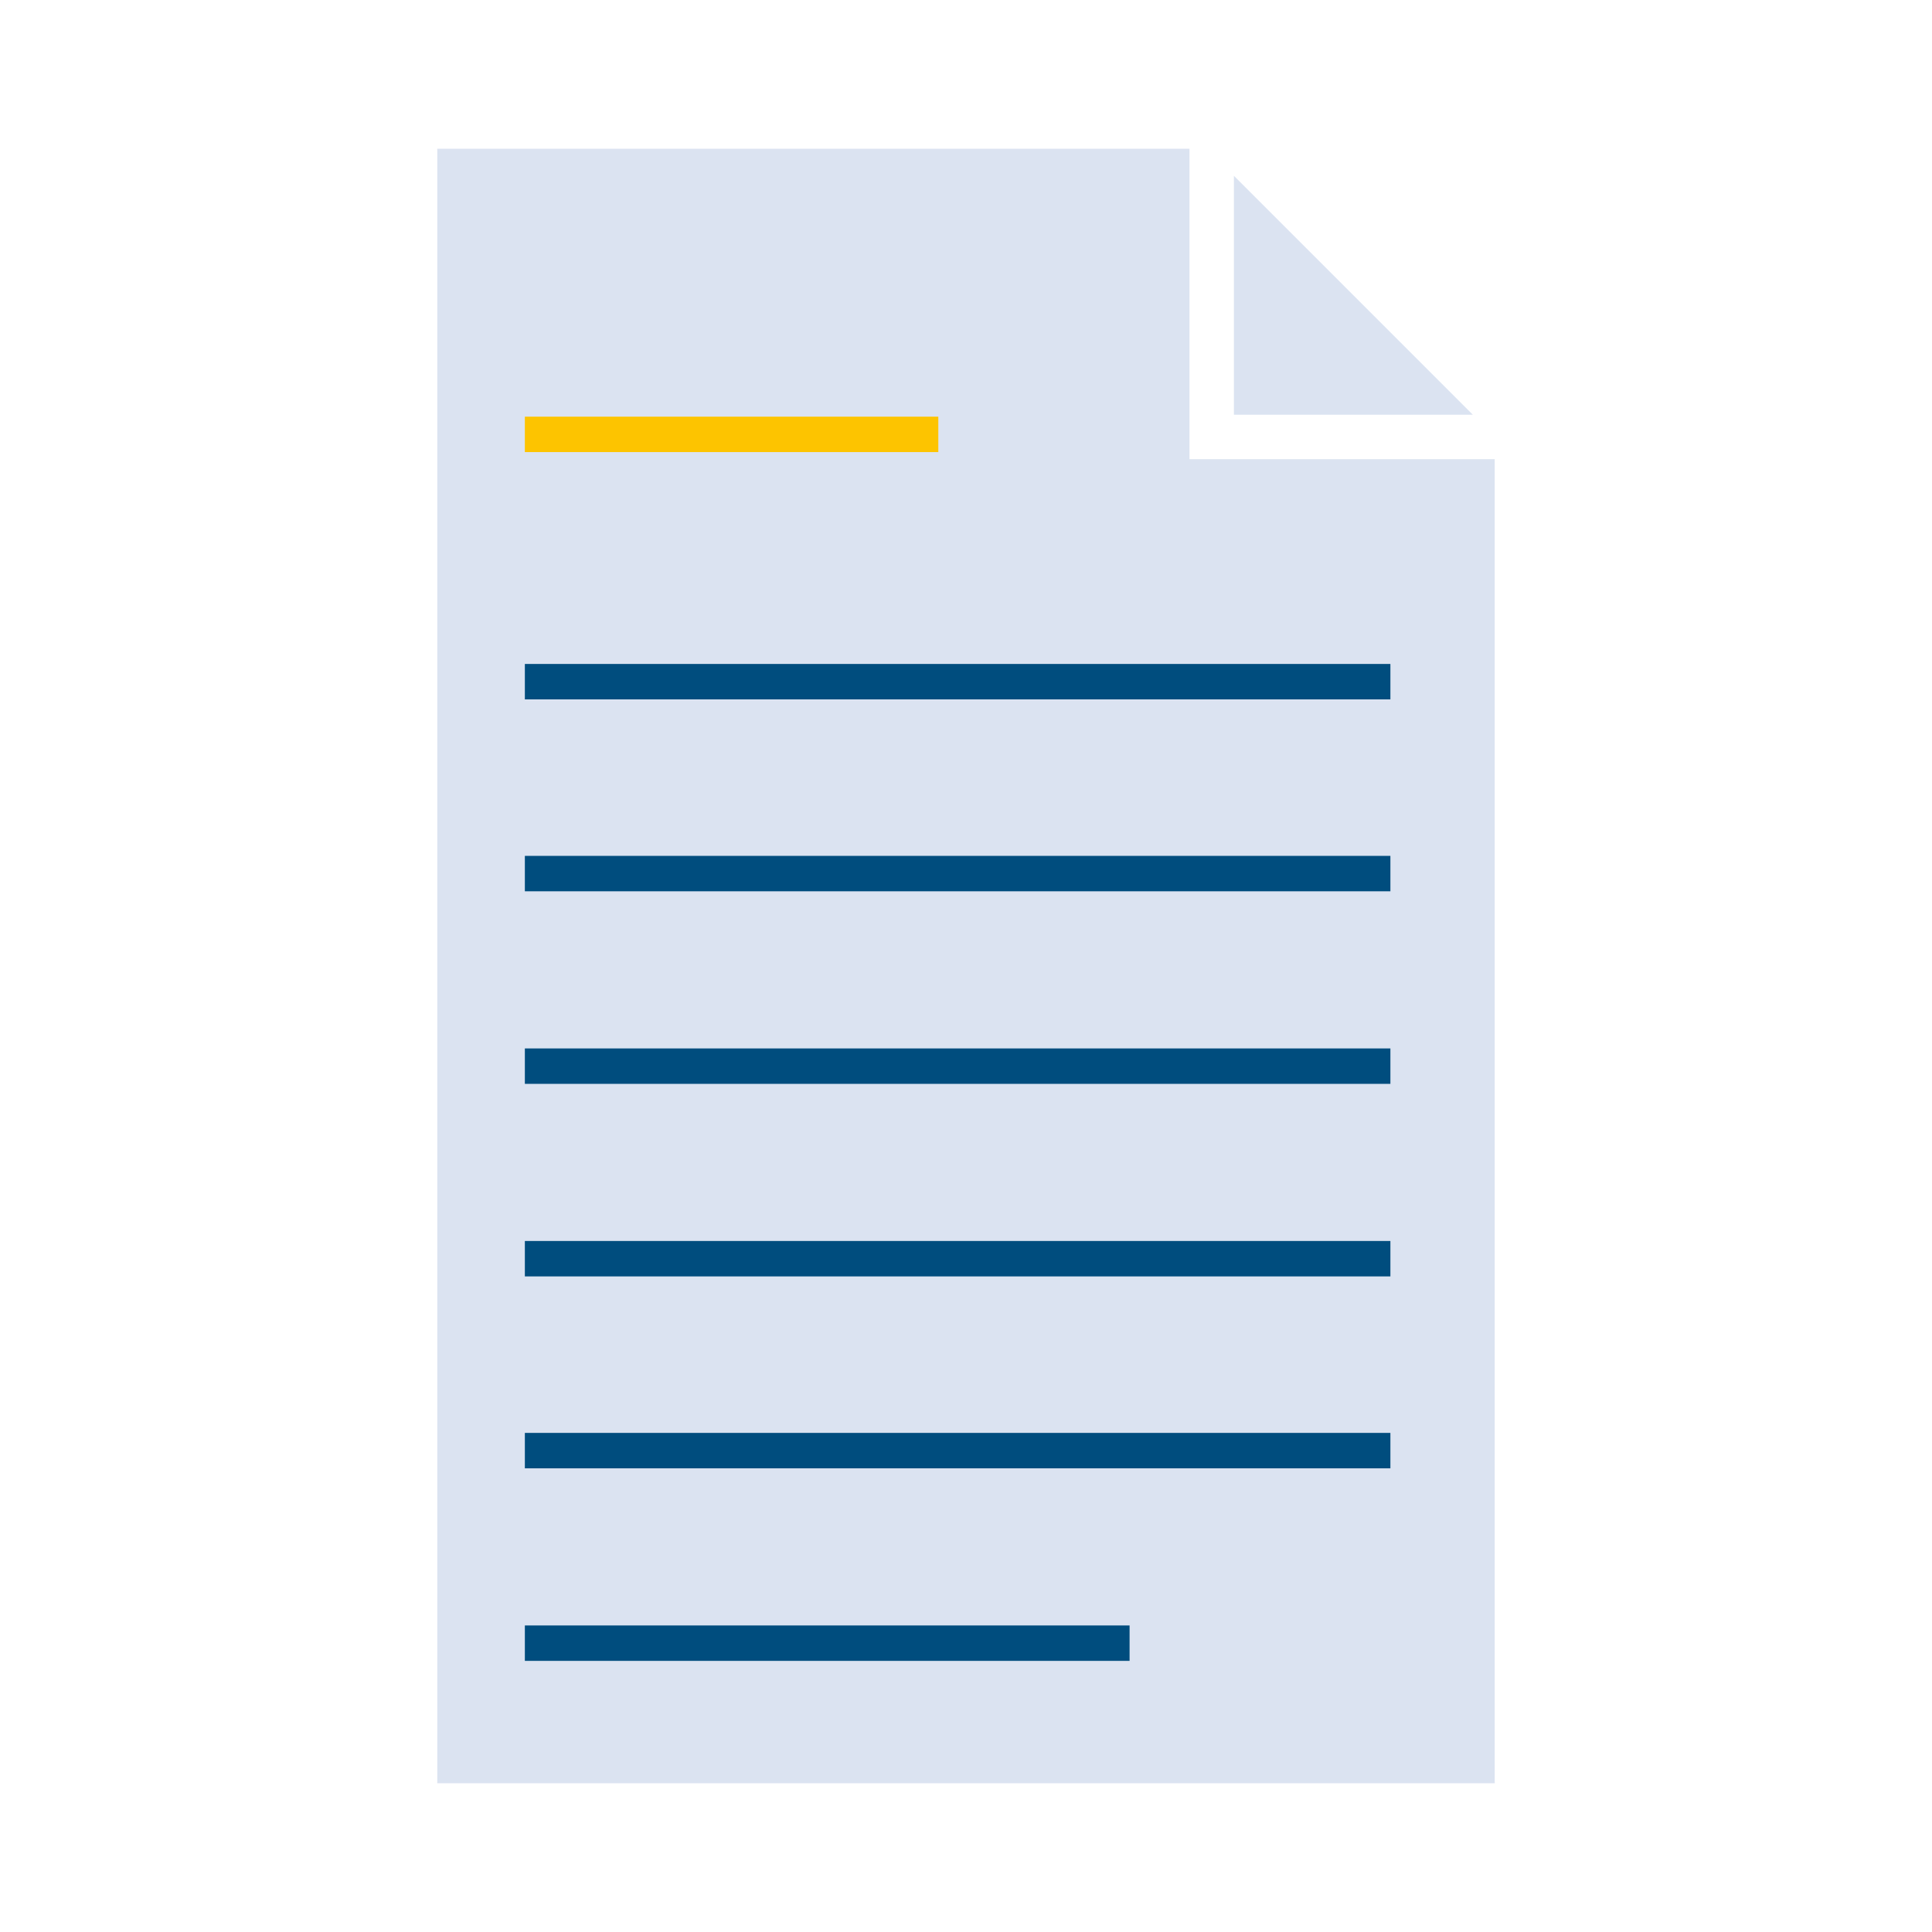 <?xml version="1.0" encoding="utf-8"?>
<!-- Generator: Adobe Illustrator 24.3.0, SVG Export Plug-In . SVG Version: 6.00 Build 0)  -->
<svg version="1.1" id="Ebene_1" xmlns="http://www.w3.org/2000/svg" xmlns:xlink="http://www.w3.org/1999/xlink" x="0px" y="0px"
	 viewBox="0 0 300 300" style="enable-background:new 0 0 300 300;" xml:space="preserve">
<style type="text/css">
	.st0{fill:#DBE3F1;}
	.st1{fill:#004D7E;}
	.st2{fill:#FDC400;}
</style>
<g>
	<g>
		<g>
			<polygon class="st0" points="191.6,64.4 228.7,64.4 217.2,52.9 191.6,27.3 			"/>
		</g>
		<g>
			<polygon class="st0" points="184.7,71.3 184.7,23.1 187.3,23.1 187.3,23.1 127.6,23.1 67.9,23.1 67.9,52.9 67.9,276.9 
				232.1,276.9 232.1,71.3 			"/>
		</g>
	</g>
	<g>
		<rect x="81.5" y="192.7" class="st1" width="134.4" height="5.5"/>
		<rect x="81.5" y="222.5" class="st1" width="134.4" height="5.5"/>
		<rect x="81.5" y="252.4" class="st1" width="93.9" height="5.5"/>
		<rect x="81.5" y="162.8" class="st1" width="134.4" height="5.5"/>
		<rect x="81.5" y="132.9" class="st1" width="134.4" height="5.5"/>
		<rect x="81.5" y="103.1" class="st1" width="134.4" height="5.5"/>
		<rect x="81.5" y="64.7" class="st2" width="64.2" height="5.5"/>
	</g>
</g>
</svg>
